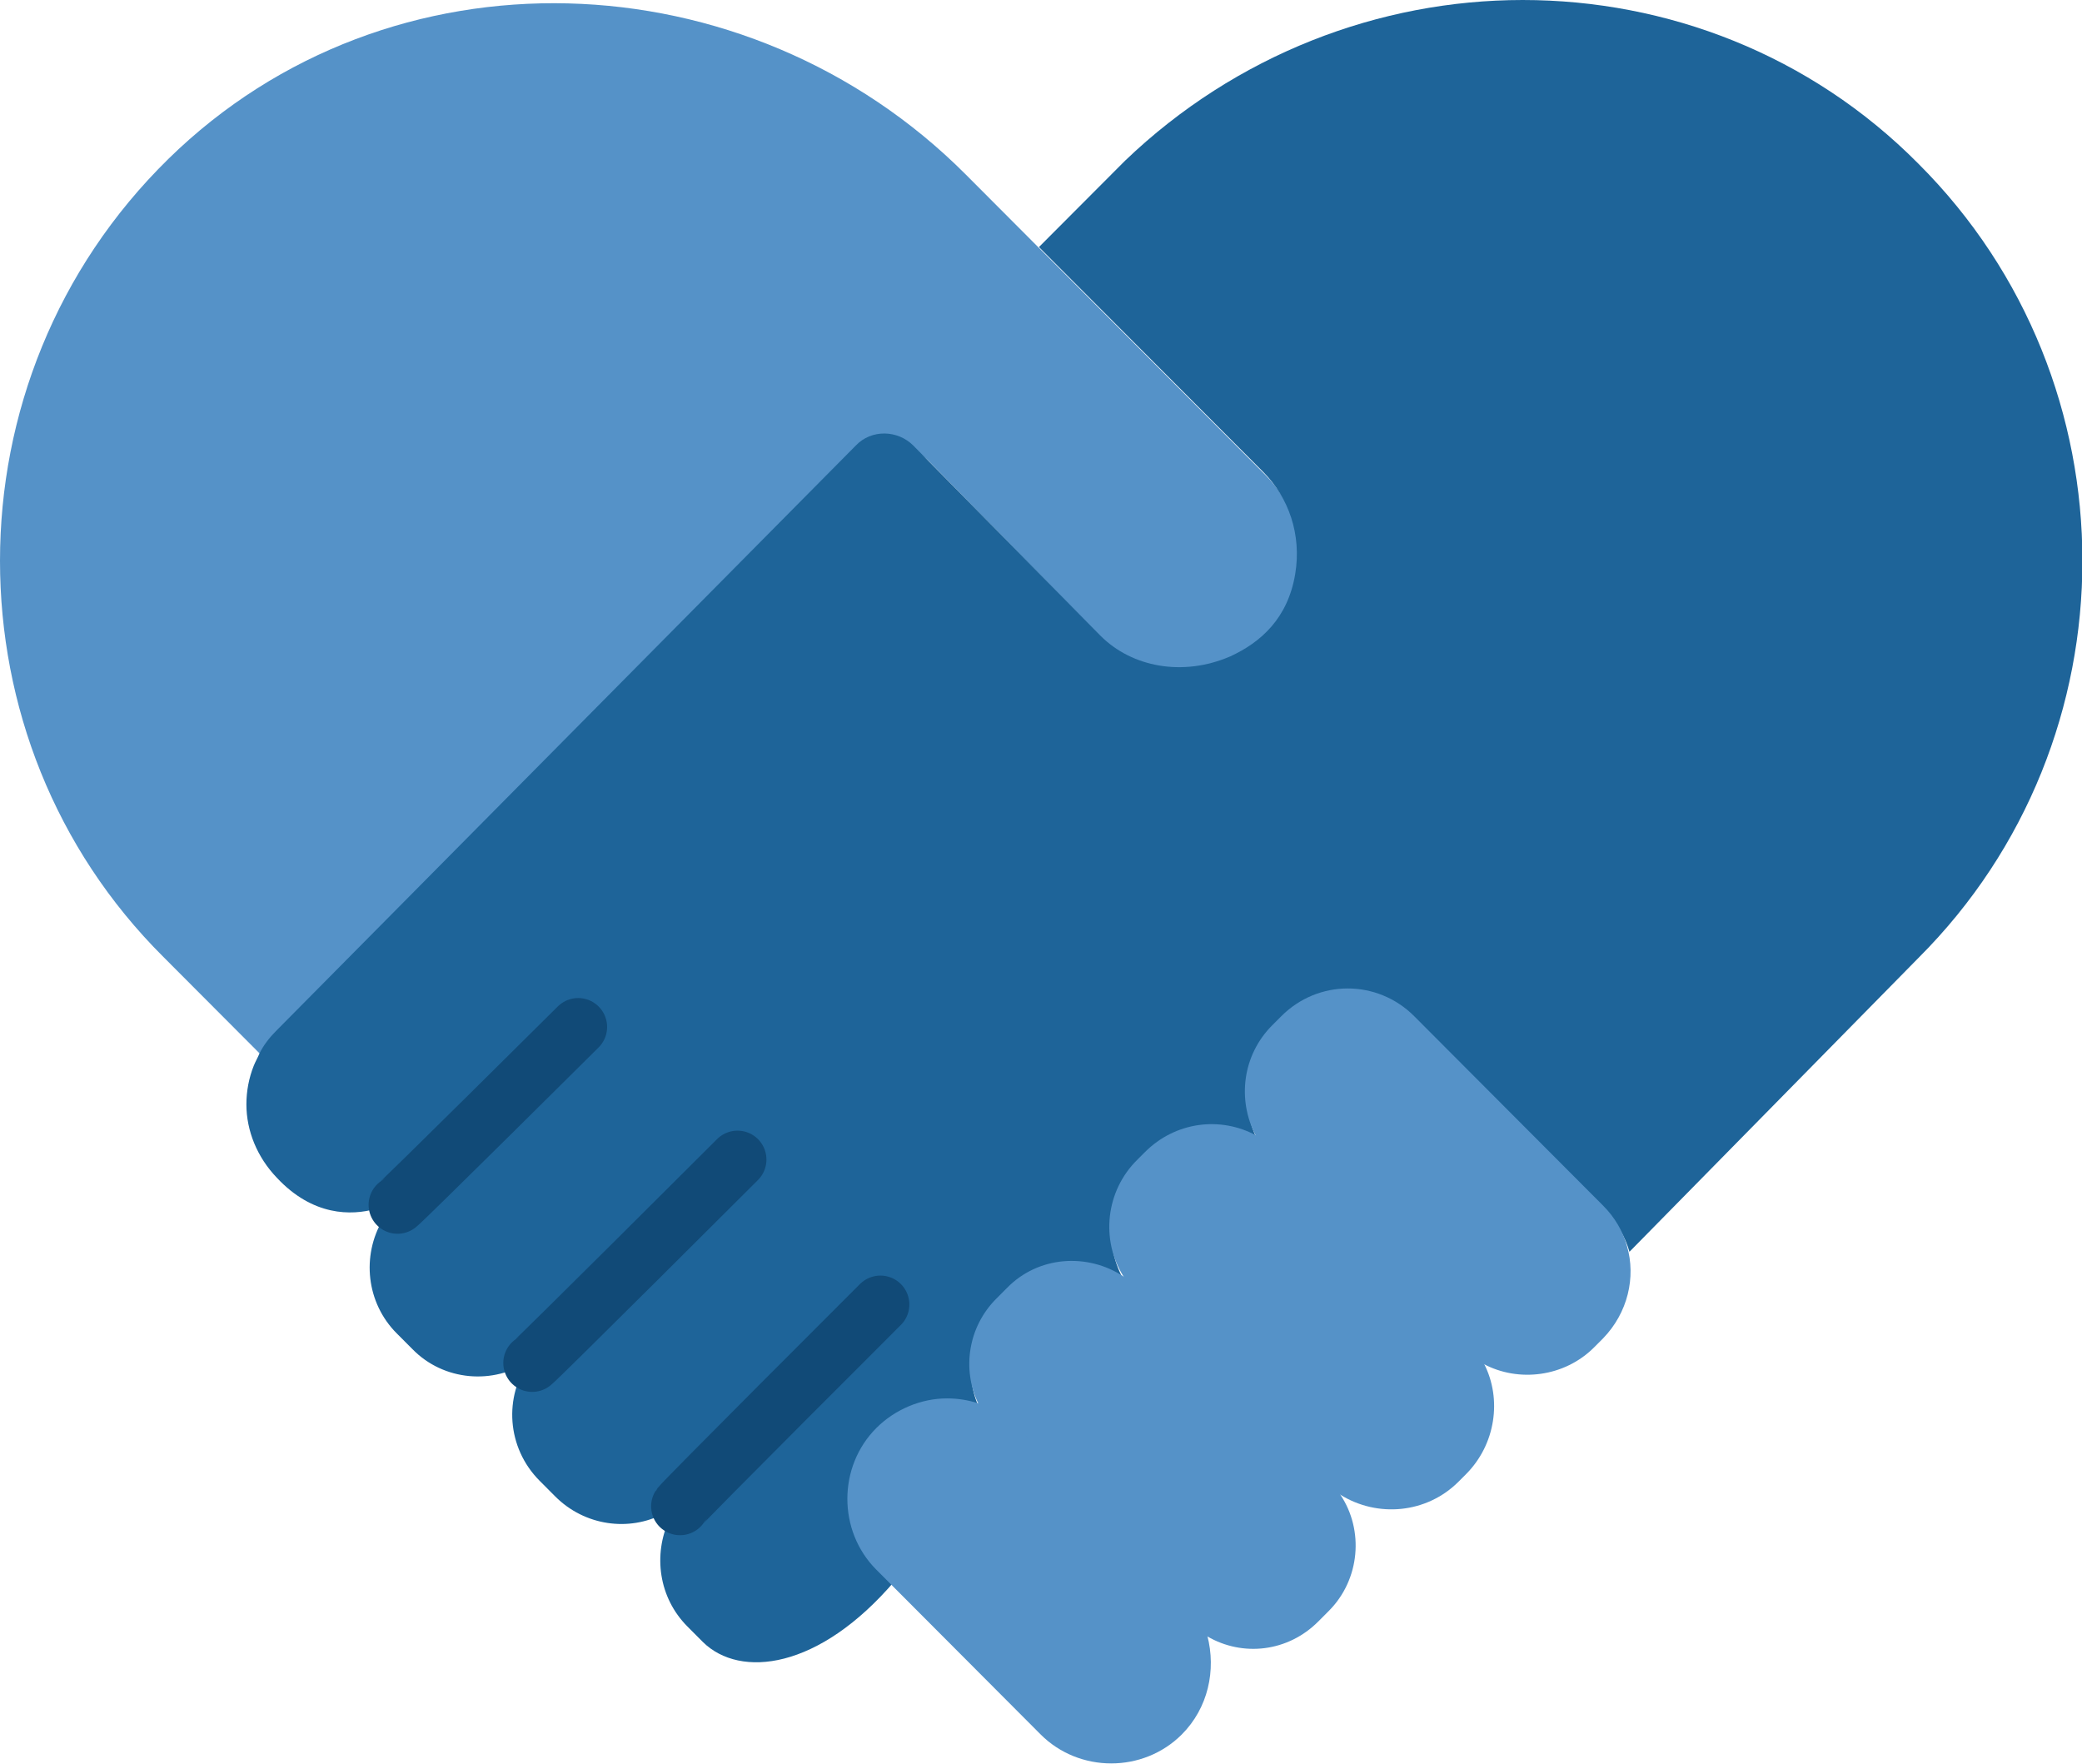 <svg width="72" height="61" viewBox="0 0 72 61" fill="none" xmlns="http://www.w3.org/2000/svg">
<g clip-path="url(#clip0)">
<path d="M44.876 19.963C44.62 21.501 43.683 22.355 42.632 22.811C40.985 23.551 39.252 23.21 38.144 22.099L32.123 15.948C31.328 15.15 30.05 15.15 29.254 15.948L9.628 35.74C9.401 35.968 9.202 36.224 9.06 36.509L5.652 33.092C1.875 29.332 0 24.377 0 19.394C0 14.353 1.931 9.312 5.822 5.496C13.463 -1.993 25.846 -1.538 33.401 6.037L36.014 8.657L43.768 16.432C44.648 17.315 45.103 18.596 44.876 19.963Z" fill="#5592C8"/>
<path d="M66.348 33.12L56.35 43.287C56.208 42.774 55.924 42.29 55.527 41.891L48.994 35.341C47.744 34.06 45.671 34.06 44.393 35.341L44.081 35.654C43.058 36.68 42.859 38.246 43.513 39.471C42.263 38.816 40.701 39.015 39.65 40.04L39.394 40.296C38.286 41.407 38.144 43.087 38.911 44.34C37.662 43.514 35.986 43.657 34.878 44.739L34.509 45.109C33.543 46.078 33.316 47.558 33.884 48.726C33.543 48.612 33.174 48.555 32.805 48.555C31.669 48.555 30.561 49.096 29.879 50.15C28.999 51.545 29.368 53.055 30.561 54.251L30.959 54.649C28.317 57.754 25.591 58.038 24.312 56.785L23.773 56.244C22.779 55.247 22.58 53.767 23.148 52.542C23.205 52.428 23.091 52.286 22.949 52.343C21.756 52.969 20.223 52.77 19.2 51.745L18.66 51.203C17.524 50.064 17.411 48.299 18.32 47.046C17.07 47.9 15.337 47.758 14.258 46.647L13.718 46.106C12.668 45.052 12.497 43.429 13.236 42.176C13.349 42.005 13.207 41.777 12.98 41.806C12.156 42.034 10.821 42.062 9.572 40.724C8.89 40.012 8.521 39.1 8.521 38.189C8.521 37.733 8.606 37.278 8.776 36.851C8.833 36.708 8.918 36.566 8.975 36.423C9.117 36.139 9.316 35.882 9.543 35.654L29.595 15.407C30.135 14.837 31.044 14.866 31.584 15.407L38.059 21.985C39.139 23.067 40.899 23.409 42.547 22.697C43.598 22.213 44.535 21.387 44.791 19.849C45.018 18.482 44.563 17.201 43.683 16.318L35.929 8.543L38.911 5.553C42.746 1.88 47.716 0 52.658 0C57.628 0 62.599 1.88 66.348 5.667C73.903 13.214 73.903 25.573 66.348 33.12Z" fill="#1E6499"/>
<path d="M55.441 46.277L55.129 46.59C54.107 47.615 52.516 47.815 51.295 47.16C51.039 47.017 50.755 46.818 50.528 46.59L43.995 40.04C43.768 39.812 43.569 39.556 43.427 39.271C42.774 38.018 42.973 36.48 43.995 35.455L44.308 35.142C45.586 33.86 47.631 33.86 48.909 35.142L55.441 41.692C55.839 42.09 56.123 42.575 56.265 43.087C56.578 44.169 56.294 45.394 55.441 46.277Z" fill="#5592C8"/>
<path d="M50.698 50.976L50.443 51.232C49.335 52.343 47.631 52.485 46.353 51.688C46.154 51.574 45.955 51.431 45.785 51.232L39.309 44.739C39.139 44.568 38.968 44.369 38.855 44.141C38.059 42.888 38.23 41.179 39.337 40.097L39.593 39.841C40.644 38.787 42.206 38.588 43.456 39.271C43.74 39.414 43.995 39.613 44.251 39.841L50.727 46.334C50.982 46.59 51.181 46.846 51.323 47.16C51.948 48.384 51.721 49.951 50.698 50.976Z" fill="#5592C8"/>
<path d="M45.955 55.703L45.586 56.073C44.535 57.127 42.973 57.298 41.752 56.586C41.496 56.444 41.269 56.273 41.07 56.073L34.452 49.438C34.196 49.182 33.969 48.868 33.827 48.527C33.259 47.331 33.486 45.878 34.452 44.91L34.821 44.54C35.901 43.429 37.605 43.315 38.854 44.141C39.025 44.255 39.195 44.397 39.337 44.54L45.955 51.175C46.125 51.318 46.239 51.489 46.353 51.688C47.176 52.912 47.034 54.621 45.955 55.703Z" fill="#5592C8"/>
<path d="M40.871 59.975C39.536 61.313 37.321 61.313 35.986 59.975L30.817 54.792L30.305 54.279C28.97 52.941 28.97 50.719 30.305 49.381C30.959 48.726 31.867 48.356 32.748 48.356C33.117 48.356 33.486 48.413 33.827 48.527C34.31 48.697 34.793 48.982 35.191 49.352L40.871 55.048C41.297 55.475 41.581 56.016 41.751 56.557C42.064 57.754 41.78 59.063 40.871 59.975Z" fill="#5592C8"/>
<path d="M23.517 52.087C23.602 51.944 30.447 45.109 30.447 45.109" stroke="#114A77" stroke-width="2" stroke-miterlimit="10" stroke-linecap="round"/>
<path d="M18.405 47.131C18.575 47.017 25.505 40.097 25.505 40.097" stroke="#114A77" stroke-width="2" stroke-miterlimit="10" stroke-linecap="round"/>
<path d="M13.747 41.663C13.889 41.578 19.995 35.512 19.995 35.512" stroke="#114A77" stroke-width="2" stroke-miterlimit="10" stroke-linecap="round"/>
</g>
<defs>
<clipPath id="clip0">
<rect width="72" height="61" fill="white"/>
</clipPath>
</defs>
</svg>
